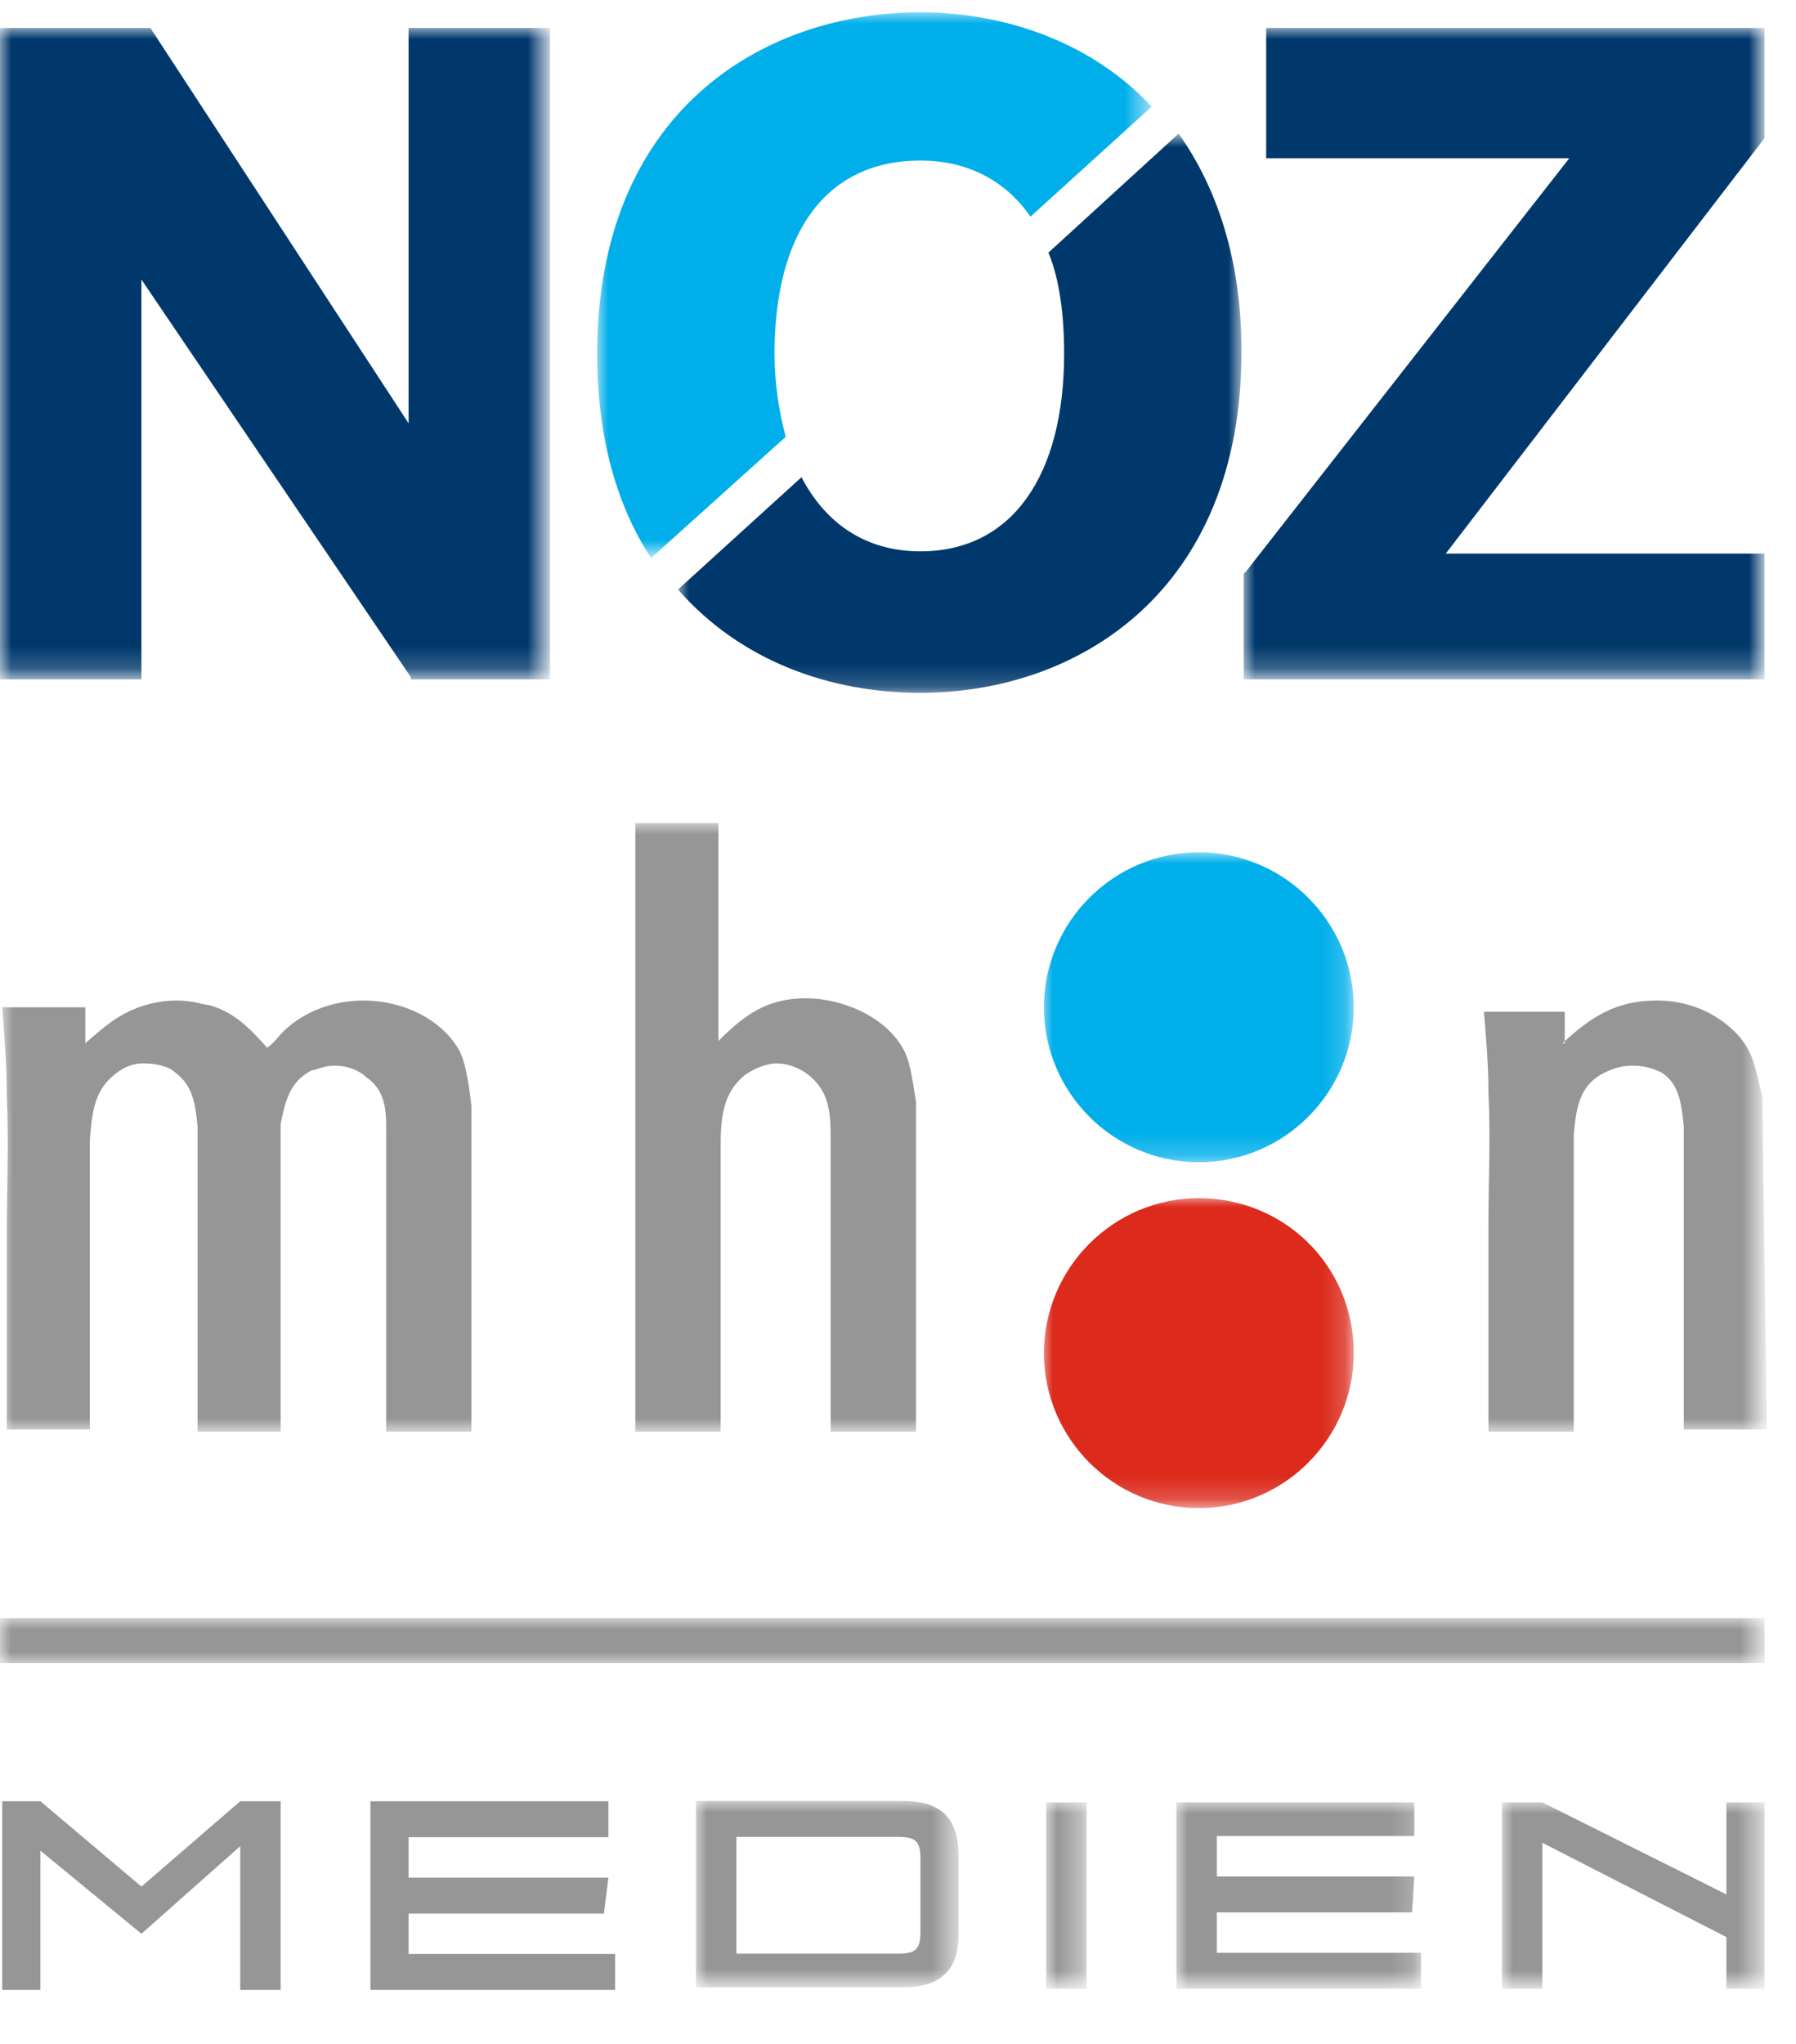 <?xml version="1.0" encoding="UTF-8"?>
<!-- Generator: Adobe Illustrator 25.0.1, SVG Export Plug-In . SVG Version: 6.00 Build 0)  -->
<svg version="1.1" id="Ebene_1" xmlns="http://www.w3.org/2000/svg" xmlns:xlink="http://www.w3.org/1999/xlink" x="0px" y="0px" viewBox="0 0 80 91" style="enable-background:new 0 0 80 91;" xml:space="preserve">
<style type="text/css">
	.st0{fill-rule:evenodd;clip-rule:evenodd;fill:#969696;}
	.st1{filter:url(#Adobe_OpacityMaskFilter);}
	.st2{fill-rule:evenodd;clip-rule:evenodd;fill:#FFFFFF;}
	.st3{mask:url(#mask-2_1_);fill-rule:evenodd;clip-rule:evenodd;fill:#969696;}
	.st4{filter:url(#Adobe_OpacityMaskFilter_1_);}
	.st5{mask:url(#mask-4_1_);fill-rule:evenodd;clip-rule:evenodd;fill:#969696;}
	.st6{filter:url(#Adobe_OpacityMaskFilter_2_);}
	.st7{mask:url(#mask-4_2_);fill-rule:evenodd;clip-rule:evenodd;fill:#969696;}
	.st8{filter:url(#Adobe_OpacityMaskFilter_3_);}
	.st9{mask:url(#mask-4_3_);fill-rule:evenodd;clip-rule:evenodd;fill:#969696;}
	.st10{filter:url(#Adobe_OpacityMaskFilter_4_);}
	.st11{mask:url(#mask-4_4_);fill-rule:evenodd;clip-rule:evenodd;fill:#969696;}
	.st12{filter:url(#Adobe_OpacityMaskFilter_5_);}
	.st13{mask:url(#mask-4_5_);fill-rule:evenodd;clip-rule:evenodd;fill:#DC2B1C;}
	.st14{filter:url(#Adobe_OpacityMaskFilter_6_);}
	.st15{mask:url(#mask-4_6_);fill-rule:evenodd;clip-rule:evenodd;fill:#00AFEA;}
	.st16{filter:url(#Adobe_OpacityMaskFilter_7_);}
	.st17{mask:url(#mask-4_7_);fill-rule:evenodd;clip-rule:evenodd;fill:#00386C;}
	.st18{filter:url(#Adobe_OpacityMaskFilter_8_);}
	.st19{mask:url(#mask-4_8_);fill-rule:evenodd;clip-rule:evenodd;fill:#00386C;}
	.st20{filter:url(#Adobe_OpacityMaskFilter_9_);}
	.st21{mask:url(#mask-4_9_);fill-rule:evenodd;clip-rule:evenodd;fill:#00386C;}
	.st22{filter:url(#Adobe_OpacityMaskFilter_10_);}
	.st23{mask:url(#mask-4_10_);fill-rule:evenodd;clip-rule:evenodd;fill:#00AFEA;}
	.st24{filter:url(#Adobe_OpacityMaskFilter_11_);}
	.st25{mask:url(#mask-4_12_);}
	.st26{fill:#969696;}
</style>
<g id="_x30_0-Über-Uns-Mediengruppe">
	<g id="Über-uns-M1" transform="translate(-28, -27)">
		<g id="Group-19-Copy" transform="translate(28, 27)">
			<polygon id="Fill-1" class="st0" points="10.7,80.2 6.3,84 1.8,80.2 0.1,80.2 0.1,88.6 1.8,88.6 1.8,82.4 6.3,86.1 10.7,82.2      10.7,88.6 12.5,88.6 12.5,80.2    "/>
			<polygon id="Fill-2" class="st0" points="16.5,80.2 16.5,88.6 27.4,88.6 27.4,87 18.2,87 18.2,85.2 26.9,85.2 27.1,83.6      18.2,83.6 18.2,81.8 27.1,81.8 27.1,80.2    "/>
			<g id="Group-18" transform="translate(0, 0.048)">
				<g id="Group-5" transform="translate(30.5, 80.138)">
					<g id="Clip-4">
					</g>
					<defs>
						<filter id="Adobe_OpacityMaskFilter" filterUnits="userSpaceOnUse" x="0.5" y="0" width="11.7" height="8.4">
							<feColorMatrix type="matrix" values="1 0 0 0 0  0 1 0 0 0  0 0 1 0 0  0 0 0 1 0"/>
						</filter>
					</defs>
					<mask maskUnits="userSpaceOnUse" x="0.5" y="0" width="11.7" height="8.4" id="mask-2_1_">
						<g class="st1">
							<polygon id="path-1_1_" class="st2" points="0.5,0 12.2,0 12.2,8.4 0.5,8.4        "/>
						</g>
					</mask>
					<path id="Fill-3" class="st3" d="M2.3,6.8h7.2c0.8,0,1-0.2,1-1V2.6c0-0.8-0.2-1-1-1H2.3V6.8z M9.7,0c0.9,0,1.5,0.2,1.9,0.6       c0.4,0.4,0.6,1,0.6,1.9v3.3c0,1-0.2,1.5-0.6,1.9c-0.4,0.4-1,0.6-1.9,0.6H0.5V0H9.7z"/>
				</g>
				<g id="Clip-7">
				</g>
				<defs>
					<filter id="Adobe_OpacityMaskFilter_1_" filterUnits="userSpaceOnUse" x="46.6" y="80.2" width="1.8" height="8.4">
						<feColorMatrix type="matrix" values="1 0 0 0 0  0 1 0 0 0  0 0 1 0 0  0 0 0 1 0"/>
					</filter>
				</defs>
				<mask maskUnits="userSpaceOnUse" x="46.6" y="80.2" width="1.8" height="8.4" id="mask-4_1_">
					<g class="st4">
						<polygon id="path-3_1_" class="st2" points="0,88.5 78.6,88.5 78.6,0.5 0,0.5       "/>
					</g>
				</mask>
				<polygon id="Fill-6" class="st5" points="46.6,88.5 48.4,88.5 48.4,80.2 46.6,80.2     "/>
				<defs>
					<filter id="Adobe_OpacityMaskFilter_2_" filterUnits="userSpaceOnUse" x="52.4" y="80.2" width="10.9" height="8.4">
						<feColorMatrix type="matrix" values="1 0 0 0 0  0 1 0 0 0  0 0 1 0 0  0 0 0 1 0"/>
					</filter>
				</defs>
				<mask maskUnits="userSpaceOnUse" x="52.4" y="80.2" width="10.9" height="8.4" id="mask-4_2_">
					<g class="st6">
						<polygon id="path-3_2_" class="st2" points="0,88.5 78.6,88.5 78.6,0.5 0,0.5       "/>
					</g>
				</mask>
				<polygon id="Fill-8" class="st7" points="54.2,81.7 54.2,83.5 63,83.5 62.9,85.1 54.2,85.1 54.2,86.9 63.3,86.9 63.3,88.5       52.4,88.5 52.4,80.2 63,80.2 63,81.7     "/>
				<defs>
					<filter id="Adobe_OpacityMaskFilter_3_" filterUnits="userSpaceOnUse" x="66.9" y="80.2" width="11.7" height="8.4">
						<feColorMatrix type="matrix" values="1 0 0 0 0  0 1 0 0 0  0 0 1 0 0  0 0 0 1 0"/>
					</filter>
				</defs>
				<mask maskUnits="userSpaceOnUse" x="66.9" y="80.2" width="11.7" height="8.4" id="mask-4_3_">
					<g class="st8">
						<polygon id="path-3_3_" class="st2" points="0,88.5 78.6,88.5 78.6,0.5 0,0.5       "/>
					</g>
				</mask>
				<polygon id="Fill-9" class="st9" points="68.7,88.5 66.9,88.5 66.9,80.2 68.7,80.2 76.9,84.3 76.9,80.2 78.6,80.2 78.6,88.5       76.9,88.5 76.9,86.2 68.7,82     "/>
				<defs>
					<filter id="Adobe_OpacityMaskFilter_4_" filterUnits="userSpaceOnUse" x="0.1" y="36.6" width="78.5" height="27.2">
						<feColorMatrix type="matrix" values="1 0 0 0 0  0 1 0 0 0  0 0 1 0 0  0 0 0 1 0"/>
					</filter>
				</defs>
				<mask maskUnits="userSpaceOnUse" x="0.1" y="36.6" width="78.5" height="27.2" id="mask-4_4_">
					<g class="st10">
						<polygon id="path-3_4_" class="st2" points="0,88.5 78.6,88.5 78.6,0.5 0,0.5       "/>
					</g>
				</mask>
				<path id="Fill-10" class="st11" d="M69.6,46.4c1.3-1.2,2.4-1.9,4.2-1.9c2.2,0,3.5,1.3,3.9,1.9c0.4,0.6,0.5,1.1,0.8,2.4l0.2,14.8      h-3.7V50.1c-0.1-1-0.2-1.9-1-2.4c-0.4-0.2-0.8-0.3-1.3-0.3c-0.7,0-1.2,0.3-1.4,0.4c-1,0.6-1.1,1.6-1.2,2.7v13.2h-3.8      c0-3.1,0-6.2,0-9.2c0-2,0.1-3.9,0-5.9c0-1.2-0.1-2.4-0.2-3.6h3.6V46.4z M32,36.6v9.7c1.2-1.2,2.2-1.9,3.9-1.9      c1.6,0,3.5,0.8,4.3,2.2c0.3,0.5,0.4,1.1,0.6,2.4v14.7H37V50.8c0-1.2,0-2.2-1-3c-0.4-0.3-0.9-0.5-1.4-0.5c-0.3,0-0.8,0.1-1.4,0.5      c-1,0.8-1.1,1.9-1.1,3.2v12.7h-3.8V36.6H32z M3.8,46.4l0.7-0.6c0.5-0.4,1.6-1.3,3.4-1.3c0.7,0,1.2,0.2,1.4,0.2      c1.1,0.3,1.8,1,2.6,1.9c0.3-0.2,0.5-0.5,0.7-0.7c0.5-0.5,1.7-1.4,3.6-1.4c1.7,0,3.5,0.8,4.3,2.3c0.3,0.7,0.4,1.6,0.5,2.4v14.5      h-3.8V50.8c0-1.2,0.1-2.2-0.9-2.9c-0.2-0.2-0.7-0.5-1.4-0.5c-0.5,0-0.8,0.2-1,0.2c-1,0.5-1.2,1.4-1.4,2.4v13.7H8.8V50.1      c-0.1-1-0.2-1.8-1-2.4c-0.2-0.2-0.7-0.4-1.4-0.4c-0.2,0-0.7,0-1.3,0.5c-0.9,0.7-1,1.7-1.1,2.9L4,63.6H0.3c0-2.9,0-5.7,0-8.6      c0-2.1,0.1-4.2,0-6.3c0-1.3-0.1-2.6-0.2-3.9h3.7V46.4L3.8,46.4z"/>
				<defs>
					<filter id="Adobe_OpacityMaskFilter_5_" filterUnits="userSpaceOnUse" x="46.4" y="53.2" width="13.9" height="13.9">
						<feColorMatrix type="matrix" values="1 0 0 0 0  0 1 0 0 0  0 0 1 0 0  0 0 0 1 0"/>
					</filter>
				</defs>
				<mask maskUnits="userSpaceOnUse" x="46.4" y="53.2" width="13.9" height="13.9" id="mask-4_5_">
					<g class="st12">
						<polygon id="path-3_5_" class="st2" points="0,88.5 78.6,88.5 78.6,0.5 0,0.5       "/>
					</g>
				</mask>
				<path id="Fill-11" class="st13" d="M60.3,60.2c0,3.8-3.1,6.9-6.9,6.9s-6.9-3.1-6.9-6.9s3.1-6.9,6.9-6.9S60.3,56.3,60.3,60.2"/>
				<defs>
					<filter id="Adobe_OpacityMaskFilter_6_" filterUnits="userSpaceOnUse" x="46.4" y="37.9" width="13.9" height="13.9">
						<feColorMatrix type="matrix" values="1 0 0 0 0  0 1 0 0 0  0 0 1 0 0  0 0 0 1 0"/>
					</filter>
				</defs>
				<mask maskUnits="userSpaceOnUse" x="46.4" y="37.9" width="13.9" height="13.9" id="mask-4_6_">
					<g class="st14">
						<polygon id="path-3_6_" class="st2" points="0,88.5 78.6,88.5 78.6,0.5 0,0.5       "/>
					</g>
				</mask>
				<path id="Fill-12" class="st15" d="M60.3,44.8c0,3.8-3.1,6.9-6.9,6.9s-6.9-3.1-6.9-6.9c0-3.8,3.1-6.9,6.9-6.9S60.3,41,60.3,44.8      "/>
				<defs>
					<filter id="Adobe_OpacityMaskFilter_7_" filterUnits="userSpaceOnUse" x="0" y="1.2" width="24.5" height="28.9">
						<feColorMatrix type="matrix" values="1 0 0 0 0  0 1 0 0 0  0 0 1 0 0  0 0 0 1 0"/>
					</filter>
				</defs>
				<mask maskUnits="userSpaceOnUse" x="0" y="1.2" width="24.5" height="28.9" id="mask-4_7_">
					<g class="st16">
						<polygon id="path-3_7_" class="st2" points="0,88.5 78.6,88.5 78.6,0.5 0,0.5       "/>
					</g>
				</mask>
				<polygon id="Fill-13" class="st17" points="24.5,30.2 18.3,30.2 18.3,30.1 6.3,12.4 6.3,30.2 0,30.2 0,1.2 6.7,1.2 18.2,18.8       18.2,1.2 24.5,1.2     "/>
				<defs>
					<filter id="Adobe_OpacityMaskFilter_8_" filterUnits="userSpaceOnUse" x="55.4" y="1.2" width="23.2" height="28.9">
						<feColorMatrix type="matrix" values="1 0 0 0 0  0 1 0 0 0  0 0 1 0 0  0 0 0 1 0"/>
					</filter>
				</defs>
				<mask maskUnits="userSpaceOnUse" x="55.4" y="1.2" width="23.2" height="28.9" id="mask-4_8_">
					<g class="st18">
						<polygon id="path-3_8_" class="st2" points="0,88.5 78.6,88.5 78.6,0.5 0,0.5       "/>
					</g>
				</mask>
				<polygon id="Fill-14" class="st19" points="78.6,30.2 55.4,30.2 55.4,25.5 55.5,25.4 69.9,7 56.4,7 56.4,1.2 78.6,1.2 78.6,6.1       78.6,6.1 64.4,24.6 78.6,24.6     "/>
				<defs>
					<filter id="Adobe_OpacityMaskFilter_9_" filterUnits="userSpaceOnUse" x="30.2" y="6" width="25.2" height="24.9">
						<feColorMatrix type="matrix" values="1 0 0 0 0  0 1 0 0 0  0 0 1 0 0  0 0 0 1 0"/>
					</filter>
				</defs>
				<mask maskUnits="userSpaceOnUse" x="30.2" y="6" width="25.2" height="24.9" id="mask-4_9_">
					<g class="st20">
						<polygon id="path-3_9_" class="st2" points="0,88.5 78.6,88.5 78.6,0.5 0,0.5       "/>
					</g>
				</mask>
				<path id="Fill-15" class="st21" d="M46.7,11.2c0.5,1.2,0.7,2.8,0.7,4.5c0,5.4-2.3,8.8-6.4,8.8c-2.4,0-4.2-1.2-5.3-3.3l-5.5,5      c2.8,3.2,6.8,4.6,10.8,4.6c7,0,14.3-4.5,14.3-15.2c0-4.1-1.1-7.3-2.8-9.7L46.7,11.2z"/>
				<defs>
					<filter id="Adobe_OpacityMaskFilter_10_" filterUnits="userSpaceOnUse" x="26.6" y="0.5" width="24.7" height="24.3">
						<feColorMatrix type="matrix" values="1 0 0 0 0  0 1 0 0 0  0 0 1 0 0  0 0 0 1 0"/>
					</filter>
				</defs>
				<mask maskUnits="userSpaceOnUse" x="26.6" y="0.5" width="24.7" height="24.3" id="mask-4_10_">
					<g class="st22">
						<polygon id="path-3_10_" class="st2" points="0,88.5 78.6,88.5 78.6,0.5 0,0.5       "/>
					</g>
				</mask>
				<path id="Fill-16" class="st23" d="M35,19.4c-0.3-1.1-0.5-2.4-0.5-3.7c0-5.4,2.3-8.6,6.5-8.6c2.1,0,3.8,0.9,4.9,2.5l5.4-4.9      C48.6,1.8,44.7,0.5,41,0.5c-7.1,0-14.4,4.5-14.4,15.2c0,3.8,0.9,6.8,2.4,9.1L35,19.4z"/>
				<defs>
					<filter id="Adobe_OpacityMaskFilter_11_" filterUnits="userSpaceOnUse" x="0" y="72" width="78.6" height="2">
						<feColorMatrix type="matrix" values="1 0 0 0 0  0 1 0 0 0  0 0 1 0 0  0 0 0 1 0"/>
					</filter>
				</defs>
				<mask maskUnits="userSpaceOnUse" x="0" y="72" width="78.6" height="2" id="mask-4_12_">
					<g class="st24">
						<polygon id="path-3_12_" class="st2" points="0,88.5 78.6,88.5 78.6,0.5 0,0.5       "/>
					</g>
				</mask>
				<g id="Stroke-17" class="st25">
					<rect y="72" class="st26" width="78.6" height="2"/>
				</g>
			</g>
		</g>
	</g>
</g>
</svg>